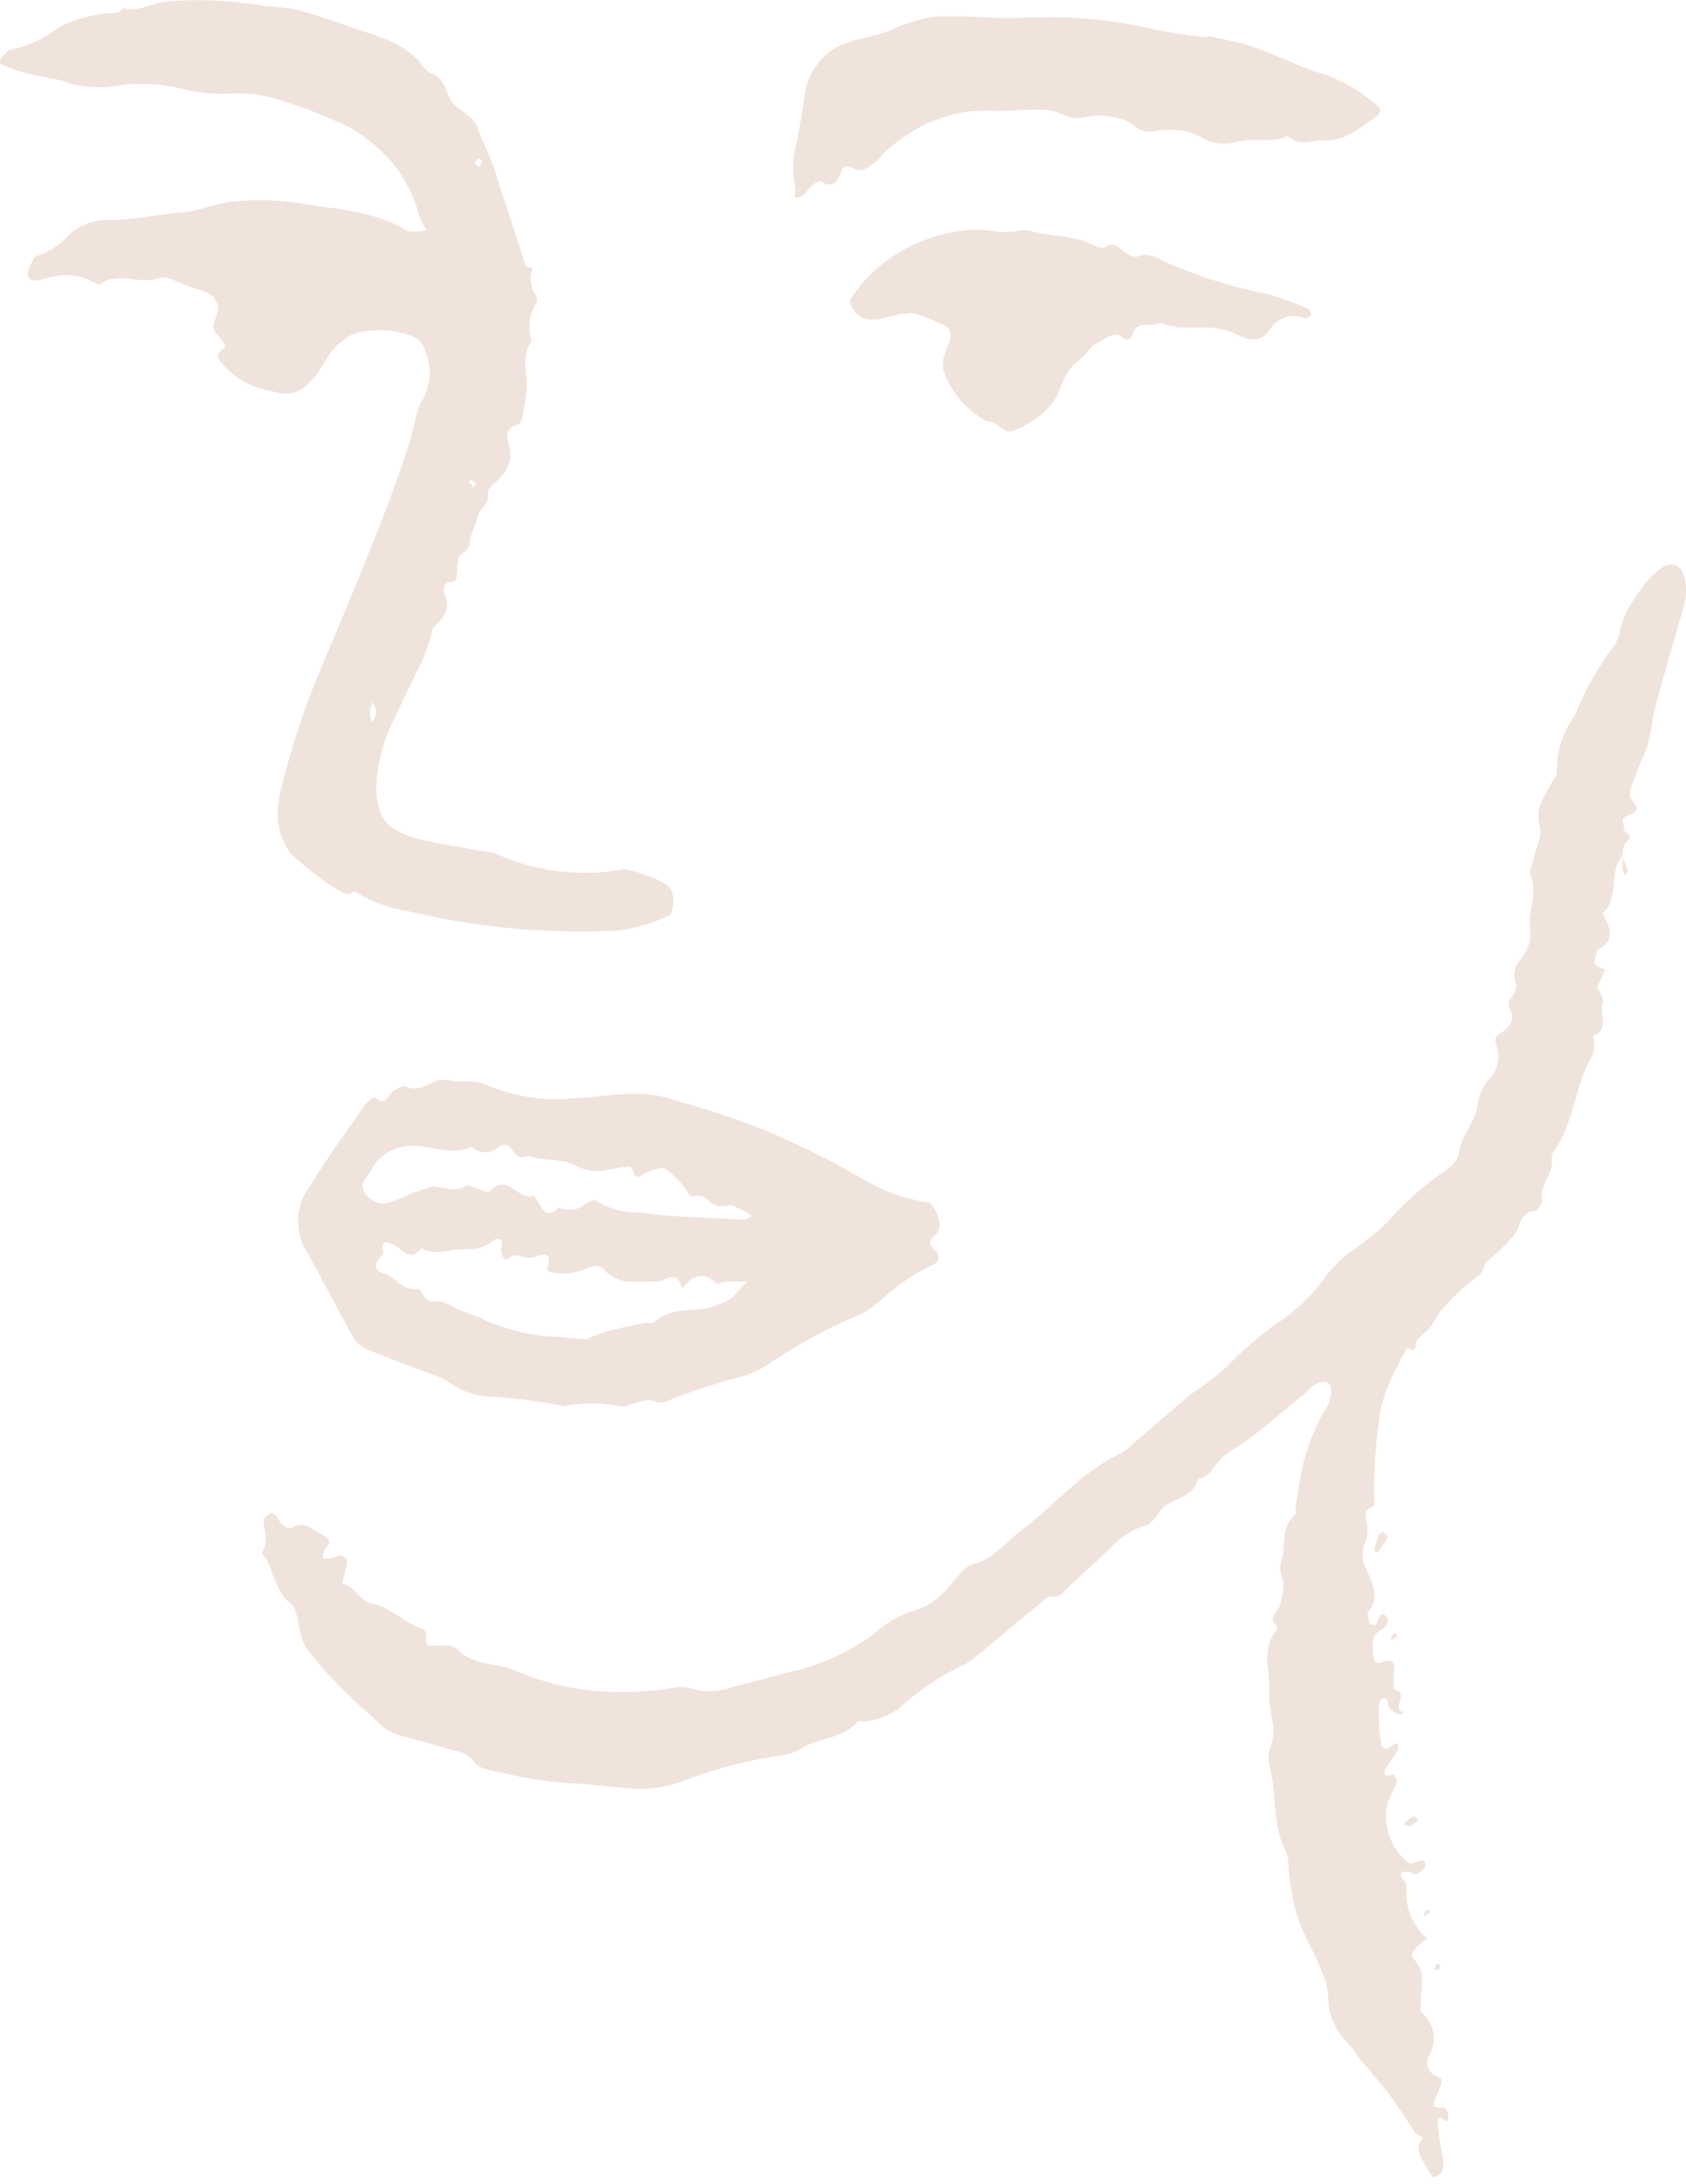 <svg xmlns="http://www.w3.org/2000/svg" width="92.64" height="120" viewBox="0 0 92.64 120">
  <g id="Group_2323" data-name="Group 2323" transform="translate(0)">
    <g id="Rectangle_594" data-name="Rectangle 594" transform="translate(0.08)" fill="#fff" stroke="#707070" stroke-width="1" opacity="0">
      <rect width="92.56" height="120" stroke="none"/>
      <rect x="0.5" y="0.5" width="91.56" height="119" fill="none"/>
    </g>
    <path id="Path_14" data-name="Path 14" d="M99.053,687.168c.048-.241.024-.543.162-.708.208-.247.421-.375.009-.631-.11-.068-.063-.363-.124-.54-.188-.543,1.288-.283.523-1.172-.365-.425.051-1.01.207-1.5.149-.47.4-.906.548-1.376a7.5,7.5,0,0,0,.331-1.539c.047-.541,1.605-5.777,1.766-6.432.372-1.53-.452-4.065-3.094.282-.477.784-.365,1.6-.9,2.211a17.432,17.432,0,0,0-2.055,3.721,4.949,4.949,0,0,0-.962,3.049c.029.195-.208.428-.318.645-.37.725-.908,1.338-.621,2.323.156.535-.219,1.225-.352,1.844-.062.289-.246.631-.154.86.4.984-.136,1.932-.031,2.886a2.153,2.153,0,0,1-.464,1.667,1.3,1.3,0,0,0-.368,1.215.871.871,0,0,1-.19.931.618.618,0,0,0-.138.537c.411.7.049,1.12-.5,1.465-.254.161-.281.311-.205.6a1.789,1.789,0,0,1-.494,2.006,2.988,2.988,0,0,0-.542,1.475c-.212.9-.908,1.594-1.027,2.557-.044.358-.489.734-.838.975a16.228,16.228,0,0,0-3.041,2.715,15.052,15.052,0,0,1-1.708,1.41,7.691,7.691,0,0,0-1.63,1.495,10.056,10.056,0,0,1-2.624,2.6,18.631,18.631,0,0,0-2.906,2.49,15.845,15.845,0,0,1-1.876,1.425c-1.134.939-2.238,1.915-3.356,2.873a2.838,2.838,0,0,1-.589.45c-2.142,1-3.629,2.839-5.466,4.224-.838.631-1.462,1.553-2.61,1.846-.536.137-.94.818-1.385,1.271a3.928,3.928,0,0,1-1.91,1.307,5.079,5.079,0,0,0-2.033,1.153,12.391,12.391,0,0,1-5.024,2.259c-.994.289-2,.527-3,.8a3.416,3.416,0,0,1-2.033.084,2.313,2.313,0,0,0-1.167-.069,16.165,16.165,0,0,1-6.34-.172,20.373,20.373,0,0,1-2.633-.9c-.962-.3-2.039-.207-2.845-1.048-.239-.25-.841-.223-1.271-.2-.472.023-.469-.153-.414-.517a.526.526,0,0,0-.261-.435c-1-.294-1.69-1.163-2.762-1.363-.626-.116-.914-.964-1.624-1.1.052-.211.111-.422.153-.634s.172-.5.088-.669c-.164-.328-.467-.241-.767-.1a1.411,1.411,0,0,1-.533.024c.038-.174.019-.4.125-.51.357-.362.264-.6-.148-.785-.5-.22-.865-.8-1.6-.417-.334.174-.724-.178-.906-.592-.043-.1-.29-.213-.354-.175-.158.1-.382.287-.371.423.046.575.284,1.143-.083,1.712-.042.065.155.31.271.444.139.161.59,1.932,1.271,2.346.386.234.394,1.086.579,1.657a2.4,2.4,0,0,0,.307.817,23.343,23.343,0,0,0,3.234,3.425c.337.264.618.6.951.869a2.3,2.3,0,0,0,.738.437c.889.274,1.8.487,2.684.759.591.181,1.215.187,1.67.828.252.357.97.4,1.49.546a22.582,22.582,0,0,0,4.3.6c.965.077,1.926.2,2.891.265a6.6,6.6,0,0,0,2.607-.367,25.741,25.741,0,0,1,5.453-1.445,2.646,2.646,0,0,0,1.114-.36c.993-.647,2.346-.527,3.176-1.515.054-.064.267.016.405.012a4.668,4.668,0,0,0,1.763-.661,15.077,15.077,0,0,1,3.486-2.391,2.449,2.449,0,0,0,.642-.369c1.259-1.031,2.5-2.077,3.762-3.11.18-.148.415-.381.59-.354.514.08.7-.317.972-.564q1.374-1.244,2.712-2.527a4.14,4.14,0,0,1,1.531-.815c.439-.163.662-.835,1.089-1.116.633-.416,1.5-.512,1.733-1.414.708-.108.893-.792,1.338-1.19.461-.413,1.038-.692,1.529-1.075.934-.727,1.844-1.484,2.761-2.233a4.424,4.424,0,0,0,.434-.407c.335-.358.828-.593,1.173-.318.174.139.075.856-.121,1.178a11.3,11.3,0,0,0-1.407,3.559c-.148.7-.239,1.408-.346,2.115-.014.091.074.25.038.277-.865.655-.557,1.677-.791,2.524a1.367,1.367,0,0,0-.028.872c.279.561.038,1.052-.057,1.571-.072.394-.769.7-.177,1.2.031.027,0,.181-.048.241-.713.916-.436,1.947-.361,2.957a6.649,6.649,0,0,0,.125,1.853,2.741,2.741,0,0,1-.114,1.708,2.047,2.047,0,0,0-.026.887c.433,1.561.138,3.262.919,4.756a1.512,1.512,0,0,1,.123.58c.24,3.464,1.113,4.094,1.8,5.886a4.461,4.461,0,0,1,.392,1.4,3.512,3.512,0,0,0,1.08,2.623,8.073,8.073,0,0,1,.613.82c.559.686,1.15,1.347,1.691,2.046.388.5.715,1.049,1.077,1.571.156.224.288.54.506.631.447.184.088.268.041.458-.184.743.473,1.22.688,1.844a.762.762,0,0,0,.38-.1c.341-.306.285-.687.195-1.1a13.586,13.586,0,0,1-.231-1.585c-.041-.413.014-.735.455-.225.235-.245.073-.85-.248-.818-.472.046-.526-.085-.363-.464.1-.227.192-.456.29-.683.113-.263.09-.444-.217-.578a.762.762,0,0,1-.424-1.1,1.829,1.829,0,0,0-.414-2.392c-.09-.072-.019-.342-.027-.52-.038-.8.346-1.627-.368-2.379-.354-.374.27-.794.471-.977.3-.273.372-.073,0-.409a3.277,3.277,0,0,1-.893-2.38c-.007-.234.077-.381-.153-.606-.318-.311-.119-.516.3-.45.144.022.321.163.412.115.192-.1.461-.281.477-.45.038-.395-.249-.3-.5-.212-.131.046-.315.111-.411.057a3.25,3.25,0,0,1-1.185-3.191c.139-.44.388-.844.54-1.28.037-.105-.152-.4-.171-.4-.519.158-.683.055-.361-.449.184-.288.395-.562.561-.861.058-.1.014-.265.017-.4a1.3,1.3,0,0,0-.362.163c-.257.235-.5.175-.553-.116a11.122,11.122,0,0,1-.138-1.7c-.005-.266.026-.72.158-.769.456-.167.312.346.473.536a1.261,1.261,0,0,0,.482.311c.067.027.186-.072.282-.114-.76-.135.337-1.1-.544-1.246a5.465,5.465,0,0,1,0-1.06c.007-.449-.141-.675-.623-.457-.3.133-.5.015-.523-.286-.035-.572-.209-1.2.529-1.535a.7.7,0,0,0,.276-.475c.018-.1-.128-.252-.234-.338-.03-.024-.241.084-.266.164-.075.24-.114.535-.447.386-.112-.051-.119-.342-.166-.525a.19.19,0,0,1,.015-.146c.706-.856.2-1.648-.133-2.445a1.532,1.532,0,0,1-.047-1.286,1.991,1.991,0,0,0,.141-1.008c-.058-.435-.287-.859.342-1.066.051-.016.063-.242.046-.363a23.349,23.349,0,0,1,.225-4,7.186,7.186,0,0,1,.745-2.719c.239-.561.554-1.091.834-1.635.57.371.406-.172.552-.4.172-.272.494-.445.7-.7.242-.307.383-.7.643-.983a14.033,14.033,0,0,1,1.577-1.523c.3-.243.616-.369.746-.823.092-.325.509-.556.778-.831a10.72,10.72,0,0,0,.9-.944c.354-.464.291-1.263,1.157-1.322.141-.01.391-.415.36-.6-.139-.823.621-1.4.538-2.193a.663.663,0,0,1,.074-.431c1.185-1.576,1.146-3.649,2.156-5.3a1.562,1.562,0,0,0,.086-.7c.006-.137-.072-.389-.045-.4.988-.348.278-1.206.525-1.774.069-.16-.08-.424-.15-.633-.029-.086-.183-.18-.164-.223.137-.331.3-.652.458-.976-.311-.145-.73-.208-.534-.727.052-.138.051-.361.144-.407.853-.425.717-1.045.374-1.717-.045-.088-.156-.235-.142-.247.962-.849.287-2.271,1.109-3.163ZM10.169,643.74a10.469,10.469,0,0,0,2.206.616,10.37,10.37,0,0,1,1.671.425,6.9,6.9,0,0,0,2.387.04,8.689,8.689,0,0,1,3.3.136,9.561,9.561,0,0,0,2.9.306,7.583,7.583,0,0,1,2.079.184,26.766,26.766,0,0,1,4.432,1.68c3.611,2.166,3.674,4.924,4,5.277a1.806,1.806,0,0,1,.209.364,4.3,4.3,0,0,1-1,.068c-1.772-1.1-3.82-1.21-5.788-1.52a14.105,14.105,0,0,0-4.115-.086c-.831.117-1.648.494-2.535.562-1.257.1-2.5.376-3.76.427a3.183,3.183,0,0,0-2.751,1.113,3.941,3.941,0,0,1-1.212.758c-.126.074-.338.085-.389.186-.163.322-.433.718-.355,1,.1.377.538.245.9.175a3.287,3.287,0,0,1,2.811.231c.07.052.222.1.268.064.98-.765,2.131.05,3.194-.353.435-.165,1.111.264,1.663.463.5.18,1.217.294,1.4.659s.3.3.166.808c-.072.276-.246.569-.2.821s.32.461.48.7c.074.111.188.328.156.356-.246.223-.593.331-.249.8a4.569,4.569,0,0,0,1.89,1.378,10.561,10.561,0,0,0,1.147.286,1.682,1.682,0,0,0,1.907-.622c.937-.916.807-1.559,1.926-2.317a1.721,1.721,0,0,1,.69-.334,5.114,5.114,0,0,1,2.907.179,1.172,1.172,0,0,1,.763.813,2.992,2.992,0,0,1-.133,2.7,3.005,3.005,0,0,0-.365.969c-.572,3-4.384,11.787-5.138,13.6a43.928,43.928,0,0,0-2.361,7.229,3.922,3.922,0,0,0,.587,3.1c.074.113,2.987,2.667,3.365,2.2a.262.262,0,0,1,.246-.044c1.644.953,2.416.9,4.186,1.334a41.066,41.066,0,0,0,10.078.785,8.909,8.909,0,0,0,3.048-.9,3.6,3.6,0,0,1,.124-.49c0-.034,0-.067.006-.1,0-.1.005-.2,0-.3,0-.031,0-.043,0-.064-.027-.108-.055-.215-.082-.323l-.013-.024c-.014-.026-.069-.1-.11-.164s-.089-.1-.1-.112l-.009-.009c-.168-.1-.329-.205-.5-.293-.085-.042-.17-.081-.256-.12l-.1-.041c-.254-.1-.512-.184-.772-.265-.238-.074-.484-.12-.725-.182a11.189,11.189,0,0,1-2.924.175,11.46,11.46,0,0,1-4.245-1.065,7.079,7.079,0,0,0-1.022-.138c-1.482-.366-3.108-.392-4.433-1.148-1.865-1.064-.674-4.731-.31-5.5.669-1.418,1.094-2.336,1.79-3.742a10.625,10.625,0,0,0,.447-1.217c.08-.227.083-.529.237-.676.529-.506.923-1,.551-1.8-.048-.1-.116-.772.5-.658.04.007.141-.124.157-.2.091-.459.023-1.2.276-1.328.595-.313.4-.837.6-1.24a3.939,3.939,0,0,0,.295-.833c.1-.463.684-.671.569-1.31-.047-.258.525-.609.78-.945a1.71,1.71,0,0,0,.37-1.665c-.179-.518-.174-.944.487-1.125.121-.033.226-.285.26-.451a14.238,14.238,0,0,0,.215-1.462c.082-.893-.316-1.838.29-2.676a2.518,2.518,0,0,1,.262-2.1.5.5,0,0,0-.033-.43,1.521,1.521,0,0,1-.211-1.372c.051-.263-.287.008-.4-.369-.435-1.445-1.346-4.108-1.562-4.864-.19-.665-.957-2.345-.98-2.439-.2-.792-1.013-1.012-1.431-1.552-.383-.5-.383-1.281-1.123-1.57a1.1,1.1,0,0,1-.458-.37c-.982-1.336-2.519-1.662-3.947-2.174-1.008-.361-2.025-.707-3.059-.984a15.292,15.292,0,0,0-1.718-.19,22.2,22.2,0,0,0-5.374-.257c-.814.079-1.553.613-2.41.367-.316.434-.775.24-1.183.322a8.058,8.058,0,0,0-2.338.724,6.182,6.182,0,0,1-2.644,1.24c-.154.007-.307.227-.445.364-.21.211-.246.462.089.529m25.806,5.4a1.593,1.593,0,0,1,.209-.308c.02-.019.219.08.216.114a1.36,1.36,0,0,1-.122.342l-.3-.148m-.281,17.45c-.013-.018.035-.076.055-.115l.327.181-.147.236c-.089-.111-.169-.2-.235-.3M30.527,679.5a1.294,1.294,0,0,1-.166.291,1.458,1.458,0,0,1-.1-.26,1.619,1.619,0,0,1,0-.288h-.005a.513.513,0,0,1,0-.144c.041-.134.091-.265.138-.4a1.537,1.537,0,0,1,.168.37,1.041,1.041,0,0,1-.035.427m6.61,37.366a4.259,4.259,0,0,1-2.574-.816,2.125,2.125,0,0,0-.516-.269c-1.311-.5-2.633-.983-3.933-1.514a1.621,1.621,0,0,1-.766-.632c-.915-1.631-1.756-3.3-2.68-4.93a3.151,3.151,0,0,1,.278-3.408c.942-1.54,2.008-3,3.039-4.489a1.4,1.4,0,0,1,.534-.41c.615.6.716-.2,1.044-.361.211-.1.5-.288.654-.218.595.267,1.039-.013,1.535-.249a1.362,1.362,0,0,1,.822-.1c.694.156,1.415-.071,2.109.289a12.918,12.918,0,0,0,1.94.574,8.988,8.988,0,0,0,2.921.115c1.769-.041,3.471-.552,5.32.086a53.9,53.9,0,0,1,5.327,1.774c.98.456,1.971.893,2.933,1.386,1.181.6,2.31,1.317,3.512,1.871a9.679,9.679,0,0,0,2.283.621c.285.053,1.013,1.328.355,1.816-.209.155-.407.464-.056.745.467.374.3.714-.133.914a11.131,11.131,0,0,0-2.4,1.568,7.128,7.128,0,0,1-1.4,1.067A28.737,28.737,0,0,0,52.238,715a5.589,5.589,0,0,1-1.563.749,32.949,32.949,0,0,0-4,1.3.956.956,0,0,1-.7.1c-.478-.252-.866,0-1.287.1-.236.053-.512.2-.7.132a7.837,7.837,0,0,0-3.067-.01,33.411,33.411,0,0,0-3.779-.512m6.015-3.559c.7-.193,1.419-.343,2.134-.493.19-.04.478.071.578-.029.96-.962,2.3-.485,3.39-.936a3.054,3.054,0,0,0,.8-.366,9.955,9.955,0,0,0,.9-.956c-.422,0-.845,0-1.266.017-.139.007-.356.162-.4.117-.685-.709-1.265-.47-1.821.163a.151.151,0,0,1-.116,0c-.251-1.006-.89-.274-1.35-.293a14.325,14.325,0,0,1-1.734-.015,2,2,0,0,1-1.116-.583c-.306-.352-.5-.287-.863-.161a3.535,3.535,0,0,1-2.014.279c-.114-.028-.309-.158-.3-.189.4-1.3-.557-.636-.964-.626-.389.01-.788-.352-1.209.083-.137.141-.447-.352-.334-.734.031-.105.042-.3-.01-.329a.422.422,0,0,0-.372-.027,2.072,2.072,0,0,1-1.433.535c-.864-.086-1.738.4-2.594-.05-.643.8-1.063-.013-1.559-.223-.47-.2-.663-.128-.528.425.022.09-.107.233-.192.33-.373.428-.248.69.257.854.623.2.97.924,1.767.85.4-.037.308.8,1.018.675.454-.077.992.341,1.492.538a11.891,11.891,0,0,1,1.371.55,10.9,10.9,0,0,0,3.973.863c.422.056.85.081,1.459.137a8.822,8.822,0,0,1,1.032-.4m-7.633-8.026c.124-.083.422.1.641.153s.612.237.678.157c.9-1.092,1.545.507,2.38.231.089-.029.34.543.569.788a.427.427,0,0,0,.736-.1c.065-.121.761.322,1.4-.137.212-.153.624-.38.708-.305a4.366,4.366,0,0,0,2.531.672c1.848.268,3.732.284,5.6.386.148.008.3-.121.455-.186a2.325,2.325,0,0,0-.358-.246c-.313-.141-.689-.43-.943-.351a1.07,1.07,0,0,1-1.157-.356.839.839,0,0,0-.655-.162c-.335.086-.3-.04-.446-.291a5.544,5.544,0,0,0-1.1-1.134.362.362,0,0,0-.267-.114,3.024,3.024,0,0,0-1.055.358c-.617.476-.381-.476-.8-.417a7.63,7.63,0,0,0-1.1.155,2.511,2.511,0,0,1-1.747-.2c-.825-.461-1.734-.239-2.555-.546-.114-.043-.276.034-.414.061-.543.108-.606-1.194-1.443-.442a1.139,1.139,0,0,1-1.357-.126c-1.089.517-2.152-.06-3.222-.055a2.541,2.541,0,0,0-2.31,1.363c-.209.392-.7.692-.29,1.281a1.218,1.218,0,0,0,1.448.43,9.8,9.8,0,0,0,1.083-.47c.455-.167.926-.293,1.189-.375.752.087,1.266.333,1.8-.025m40.748-63.194c.865.209,1.754.35,2.59.642,1.346.471,2.626,1.15,3.992,1.533a9.339,9.339,0,0,1,2.644,1.577c.343.23.323.506.021.706-.862.569-1.6,1.33-2.807,1.285-.694-.026-1.407.394-2.031-.235-.909.429-1.911.053-2.846.334a2.49,2.49,0,0,1-2-.307,2.738,2.738,0,0,0-1.086-.337,5.873,5.873,0,0,0-1.539.061c-.694.127-1.025-.491-1.563-.651a4.967,4.967,0,0,0-1.308-.227c-.484-.009-.979.18-1.452.128s-.926-.4-1.4-.43c-.927-.052-1.863.03-2.8.058a8.4,8.4,0,0,0-1.869.079,8.311,8.311,0,0,0-4.355,2.268,2.486,2.486,0,0,1-.4.435c-.38.262-.753.647-1.277.365-.338-.182-.519-.147-.66.236-.19.516-.468.9-1.1.475-.072-.049-.318.092-.438.2-.205.181-.356.423-.564.6-.1.083-.276.072-.418.1.005-.153.023-.306.015-.458a7.256,7.256,0,0,1-.076-1.894c.228-1,.408-2,.56-3.007a3.632,3.632,0,0,1,1.713-2.87,6.645,6.645,0,0,1,1.657-.551c.416-.12.838-.219,1.248-.356a10.659,10.659,0,0,1,2.358-.786c1.367-.108,2.753.031,4.132.055.489.009.979-.043,1.466-.02a24.469,24.469,0,0,1,5.69.433,33.8,33.8,0,0,0,3.878.654c.007-.032.013-.065.019-.1m-4.619,11.84c.225.165.589.371.792.295.612-.229,1.05.083,1.537.308a25.545,25.545,0,0,0,5.449,1.718,15.4,15.4,0,0,1,2.367.852c.1.038.135.229.2.349-.122.064-.271.211-.36.181a1.52,1.52,0,0,0-1.931.608c-.477.667-1.083.69-1.915.223a3.168,3.168,0,0,0-.684-.218c-1.122-.319-2.338.146-3.432-.406-.447.349-1.266-.195-1.523.681-.108.369-.411.327-.688.04-.079-.083-.342-.053-.488.007-.27.111-.509.3-.775.423-.386.184-.483.551-1.077,1.014-.774.6-.857,1.507-1.329,2.226a4.986,4.986,0,0,1-2.112,1.529c-.612.329-.908-.532-1.477-.465-.08.009-.172-.088-.26-.132a5,5,0,0,1-2.023-2.294c-.4-.725-.071-1.326.169-1.963a.888.888,0,0,0,.037-.144.6.6,0,0,0-.444-.8,7.781,7.781,0,0,0-1.616-.626,7.393,7.393,0,0,0-1.772.316,2.48,2.48,0,0,1-.738.013c-.458-.063-1.035-.764-.916-1.085a8.339,8.339,0,0,1,4.929-3.518,6.719,6.719,0,0,1,3.272-.183,5.12,5.12,0,0,0,.87-.036,2.25,2.25,0,0,1,.723-.051c1.231.356,2.584.24,3.761.9a1.071,1.071,0,0,0,.392.057c.459-.361.734-.06,1.063.182m14.015,70.568c.037-.092.176-.144.268-.213.08.114.254.277.225.333a6.307,6.307,0,0,1-.548.807,1.32,1.32,0,0,1-.192-.1c.08-.275.144-.557.248-.822m1.372,15.847a3.263,3.263,0,0,1,.515-.417c.063-.035.218.1.331.153l-.475.387-.372-.123m12.018-53.173c.1.256.219.509.3.772.021.068-.068.169-.106.255-.063-.105-.169-.207-.178-.316a6.449,6.449,0,0,1,.02-.742ZM86.406,730.223s-.09-.08-.083-.093a1.256,1.256,0,0,1,.2-.274c.014-.014.116.061.208.111-.117.1-.216.179-.32.255m1.8,15.182s-.086-.08-.08-.092c.058-.1.128-.194.195-.289l.187.141c-.1.085-.2.166-.3.24m.881,2.714c-.047.075-.079.173-.146.216-.047.032-.143-.008-.217-.017l.136-.324.226.125" transform="translate(-9.918 -640.121)" fill="#efe3dc"/>
  </g>
</svg>
